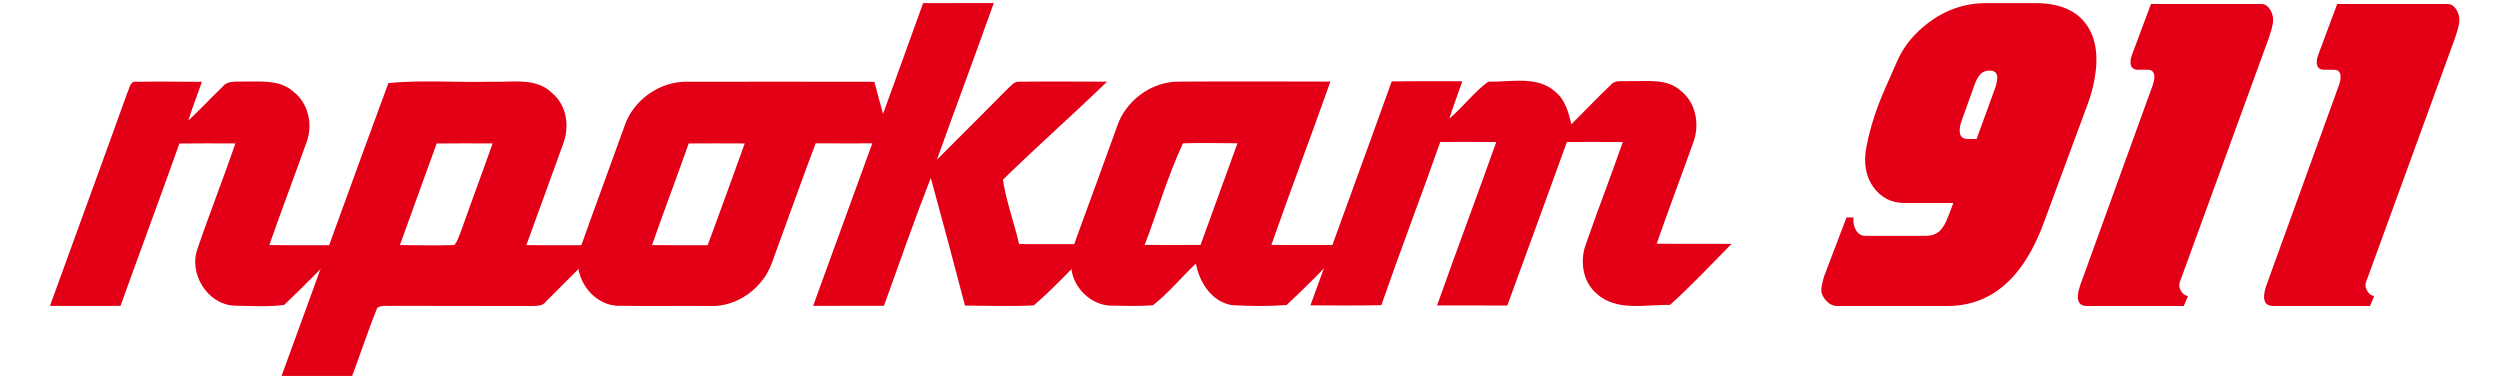 <svg xmlns="http://www.w3.org/2000/svg" viewBox="0 0 2112 318" width="266" height="40">
	<defs>
		<clipPath clipPathUnits="userSpaceOnUse" id="cp1">
			<path d="M-180 -1590L2300 -1590L2300 1918L-180 1918Z" />
		</clipPath>
	</defs>
	<style>
		tspan { white-space:pre }
		.shp0 { fill: #e30016 }
	</style>
	<g id="Page 0" clip-path="url(#cp1)">
		<g id="Group 1">
			<g id="Group 2">
				<path id="Object 3" fill-rule="evenodd" class="shp0" d="M943.42 107.3C950.6 85.2 972.7 68.76 996.06 69.04C1038.71 68.76 1081.36 68.92 1124.01 69.01C1107.67 115.17 1090.25 160.95 1074.09 207.17C1095.18 207.46 1116.3 206.89 1137.42 207.55C1120.98 224.72 1104.38 241.86 1086.96 258.01C1071.62 259.18 1056.1 258.99 1040.74 258.11C1023.6 255.29 1013.2 238.92 1010.23 222.92C997.96 234.52 987.18 247.9 973.84 258.23C962.3 259.12 950.69 258.71 939.12 258.55C920.88 258.61 904.85 241.95 904.63 223.9C903.93 213.94 908.11 204.61 911.3 195.41C922.11 166.07 932.8 136.7 943.42 107.3ZM966.91 207.17C982.66 207.27 998.43 207.27 1014.18 207.17C1024.55 178.5 1035.05 149.89 1045.38 121.21C1030.02 121.21 1014.65 120.67 999.29 121.27C986.36 148.91 977.85 178.66 966.91 207.17Z" />
				<path id="Object 4" class="shp0" d="M779.48 2.68C799.39 2.56 819.31 2.65 839.26 2.62C823.49 46.85 807.05 90.83 791.17 135.03C811.16 115.11 831.11 95.19 850.96 75.12C853.9 72.78 856.46 68.67 860.76 69.11C885.55 68.79 910.33 69.08 935.12 69.08C906.1 97.09 875.87 123.84 847.01 151.98C849.76 170.5 856.52 188.21 860.67 206.45C882.26 206.7 903.85 206.29 925.45 206.73C908.09 224.03 891.62 242.49 873.03 258.36C853.68 259.28 834.27 258.58 814.92 258.49C805.5 222.45 795.82 186.44 785.99 150.49C772.05 186.25 759.37 222.54 746.37 258.68C726.39 258.74 706.44 258.71 686.46 258.71C717.38 173.35 748.78 88.14 779.48 2.68Z" />
				<path id="Object 5" class="shp0" d="M1175.88 68.83C1195.77 68.57 1215.65 68.7 1235.57 68.73C1232 79.32 1227.98 89.72 1224.6 100.35C1236.14 90.55 1245.34 78.06 1257.51 69.08C1276.42 69.58 1298.93 63.67 1314.42 77.74C1322.7 84.48 1325.42 95.19 1327.89 105.09C1339.02 94.02 1349.8 82.64 1361.18 71.8C1365.13 67.15 1371.68 69.11 1376.99 68.57C1391.47 69.08 1408.23 65.95 1420.05 76.51C1433.01 86.4 1436.52 104.74 1431.27 119.66C1420.97 148.53 1410.09 177.17 1400.01 206.13C1421.09 206.39 1442.21 206.07 1463.33 206.32C1446.13 223.65 1429.44 241.64 1411.26 257.92C1390.74 257.48 1365.99 263.77 1349.29 248.43C1337.03 238.06 1334.81 220.01 1340.44 205.6C1350.37 176.98 1361.43 148.75 1371.33 120.14C1355.59 120.04 1339.81 120.08 1324.06 120.11C1307.34 166.23 1290.55 212.36 1273.64 258.46C1253.85 258.33 1234.02 258.46 1214.23 258.36C1230.61 212.17 1247.9 166.3 1264.31 120.14C1248.53 120.04 1232.76 120.04 1216.95 120.11C1200.67 166.23 1183.18 211.95 1167.09 258.14C1147.11 258.58 1127.1 258.43 1107.12 258.27C1129.98 195.1 1153.18 132.06 1175.88 68.83Z" />
				<path id="Object 6" class="shp0" d="M106.32 78.56C108.19 75.21 108.53 68.09 114 69.17C132.47 68.88 150.96 69.14 169.46 69.2C165.63 80.14 161.4 90.95 157.95 102.02C167.94 92.72 177.14 82.64 187.04 73.25C191.49 67.59 199.3 69.48 205.56 68.95C219.25 69.17 234.84 67.34 246.1 76.91C259.15 86.49 263.52 104.58 258.2 119.6C247.8 148.87 236.71 177.93 226.46 207.27C247.42 207.65 268.38 207.17 289.35 207.61C272.75 224.62 256.18 241.76 238.86 258.01C224.82 259.69 210.53 258.8 196.43 258.55C173.66 257.12 157.86 230.92 165.92 209.86C176 180.17 187.61 150.99 197.79 121.33C181.98 121.24 166.2 121.21 150.39 121.4C134.11 167.27 117.04 212.93 100.57 258.74C80.68 258.83 60.8 258.8 40.91 258.74C62.6 198.64 84.76 138.72 106.32 78.56Z" />
				<path id="Object 7" fill-rule="evenodd" class="shp0" d="M526.75 107.11C534.08 84.57 556.97 68.41 580.65 69.14C633.2 69.11 685.74 69.04 738.29 69.17C742.75 86.56 747.84 103.79 752.2 121.18C730.99 121.37 709.8 121.27 688.59 121.24C675.91 154.82 663.96 188.71 651.57 222.41C644.07 243.47 622.54 259.5 599.91 258.83C573.57 258.64 547.23 259.08 520.9 258.64C497.85 257.54 481.25 231.14 489.6 209.73C501.71 175.43 514.48 141.35 526.75 107.11ZM581.22 121.34C571.07 150.07 560.26 178.59 550.18 207.33C565.89 207.49 581.57 207.39 597.28 207.42C607.75 178.75 618.37 150.11 628.61 121.34C612.84 121.24 597.03 121.24 581.22 121.34Z" />
				<path id="Object 8" fill-rule="evenodd" class="shp0" d="M327.2 70.24C356.07 67.49 385.38 69.93 414.43 69.11C431.6 69.86 452.15 65.15 465.65 78.75C478.07 88.93 480.64 107.04 475.07 121.52C464.8 150.17 454.24 178.69 443.9 207.33C465.08 207.61 486.29 207.17 507.51 207.61C492.14 223.71 476.18 239.26 460.5 255.04C457.21 259.69 451.17 258.55 446.27 258.86C408.17 258.67 370.11 258.93 332.04 258.71C327.33 259.21 321.86 257.6 317.72 260.48C309.09 281.82 302.07 303.79 293.82 325.26C273.93 325.07 254.08 325.29 234.22 325.1C265.33 240.21 295.81 155.04 327.2 70.24ZM368.02 121.37C357.78 150.04 347.15 178.59 336.91 207.3C352.24 207.3 367.61 207.87 382.91 207.24C385.82 203.92 386.96 199.55 388.6 195.6C397.3 170.78 406.62 146.18 415.32 121.33C399.54 121.24 383.8 121.21 368.02 121.37Z" />
				<path id="Object 9" fill-rule="evenodd" class="shp0" d="M1650.95 171.7L1609.38 171.7C1598.57 171.7 1589.91 167.25 1583.38 158.35C1576.86 149.45 1574.85 138.21 1577.34 124.61C1579.47 113 1583.01 100.64 1587.97 87.54C1590.57 80.86 1595.86 68.63 1603.84 50.83C1609.16 38.97 1617.64 28.59 1629.3 19.69C1644.15 8.32 1660.62 2.63 1678.7 2.63L1720.27 2.63C1740.51 2.63 1754.92 8.69 1763.51 20.8C1771.63 32.23 1773.91 47.68 1770.33 67.21C1768.96 74.68 1766.96 81.85 1764.31 88.77L1728.07 186.78C1710.81 234.79 1683.41 258.83 1645.88 258.83L1552.73 258.83C1548.99 258.83 1545.68 257.1 1542.77 253.64C1539.87 250.18 1538.76 246.6 1539.44 242.89C1540.21 238.69 1540.99 235.47 1541.8 233.25L1560.57 183.94L1566.46 183.94C1566.08 188.14 1566.84 191.78 1568.73 194.87C1570.62 197.96 1573.24 199.51 1576.58 199.51L1627.87 199.51C1632.19 199.51 1635.79 198.33 1638.68 195.99C1641.57 193.64 1644.15 189.5 1646.41 183.57L1650.95 171.7ZM1669.07 71.22L1658.26 101.25C1657.42 103.73 1656.9 105.46 1656.72 106.45C1655.36 113.86 1657.43 117.57 1662.94 117.57L1670.6 117.57L1686.01 75.3C1686.68 73.82 1687.28 71.59 1687.83 68.63C1688.91 62.7 1686.9 59.73 1681.79 59.73C1678.26 59.73 1675.56 60.78 1673.7 62.88C1671.84 64.98 1670.3 67.76 1669.07 71.22ZM1758.31 241.1L1819.76 71.59L1820.66 68.26C1821.79 62.08 1820 58.99 1815.29 58.99L1807.03 58.99C1801.92 58.99 1799.96 55.77 1801.14 49.35L1802.47 45.27L1818.11 3.37L1911.26 3.37C1914.6 3.37 1917.27 5.16 1919.27 8.75C1921.26 12.33 1921.88 16.23 1921.11 20.43C1920.53 23.58 1919.41 27.53 1917.76 32.23L1842.45 238.81C1841.6 241.28 1842.02 243.81 1843.71 246.41C1845.39 249.01 1847.32 250.3 1849.48 250.3L1845.85 258.83L1763.91 258.83C1757.62 258.83 1755.2 254.88 1756.65 246.97C1756.83 245.98 1757.39 244 1758.31 241.1ZM1915.84 241.1L1977.28 71.59L1978.19 68.26C1979.32 62.08 1977.53 58.99 1972.81 58.99L1964.56 58.99C1959.45 58.99 1957.49 55.77 1958.66 49.35L1960 45.27L1975.64 3.37L2068.79 3.37C2072.13 3.37 2074.8 5.16 2076.8 8.75C2078.79 12.33 2079.41 16.23 2078.63 20.43C2078.06 23.58 2076.94 27.53 2075.29 32.23L1999.98 238.81C1999.13 241.28 1999.55 243.81 2001.24 246.41C2002.92 249.01 2004.85 250.3 2007.01 250.3L2003.38 258.83L1921.43 258.83C1915.14 258.83 1912.73 254.88 1914.18 246.97C1914.36 245.98 1914.92 244 1915.84 241.1Z" />
			</g>
		</g>
	</g>
</svg>